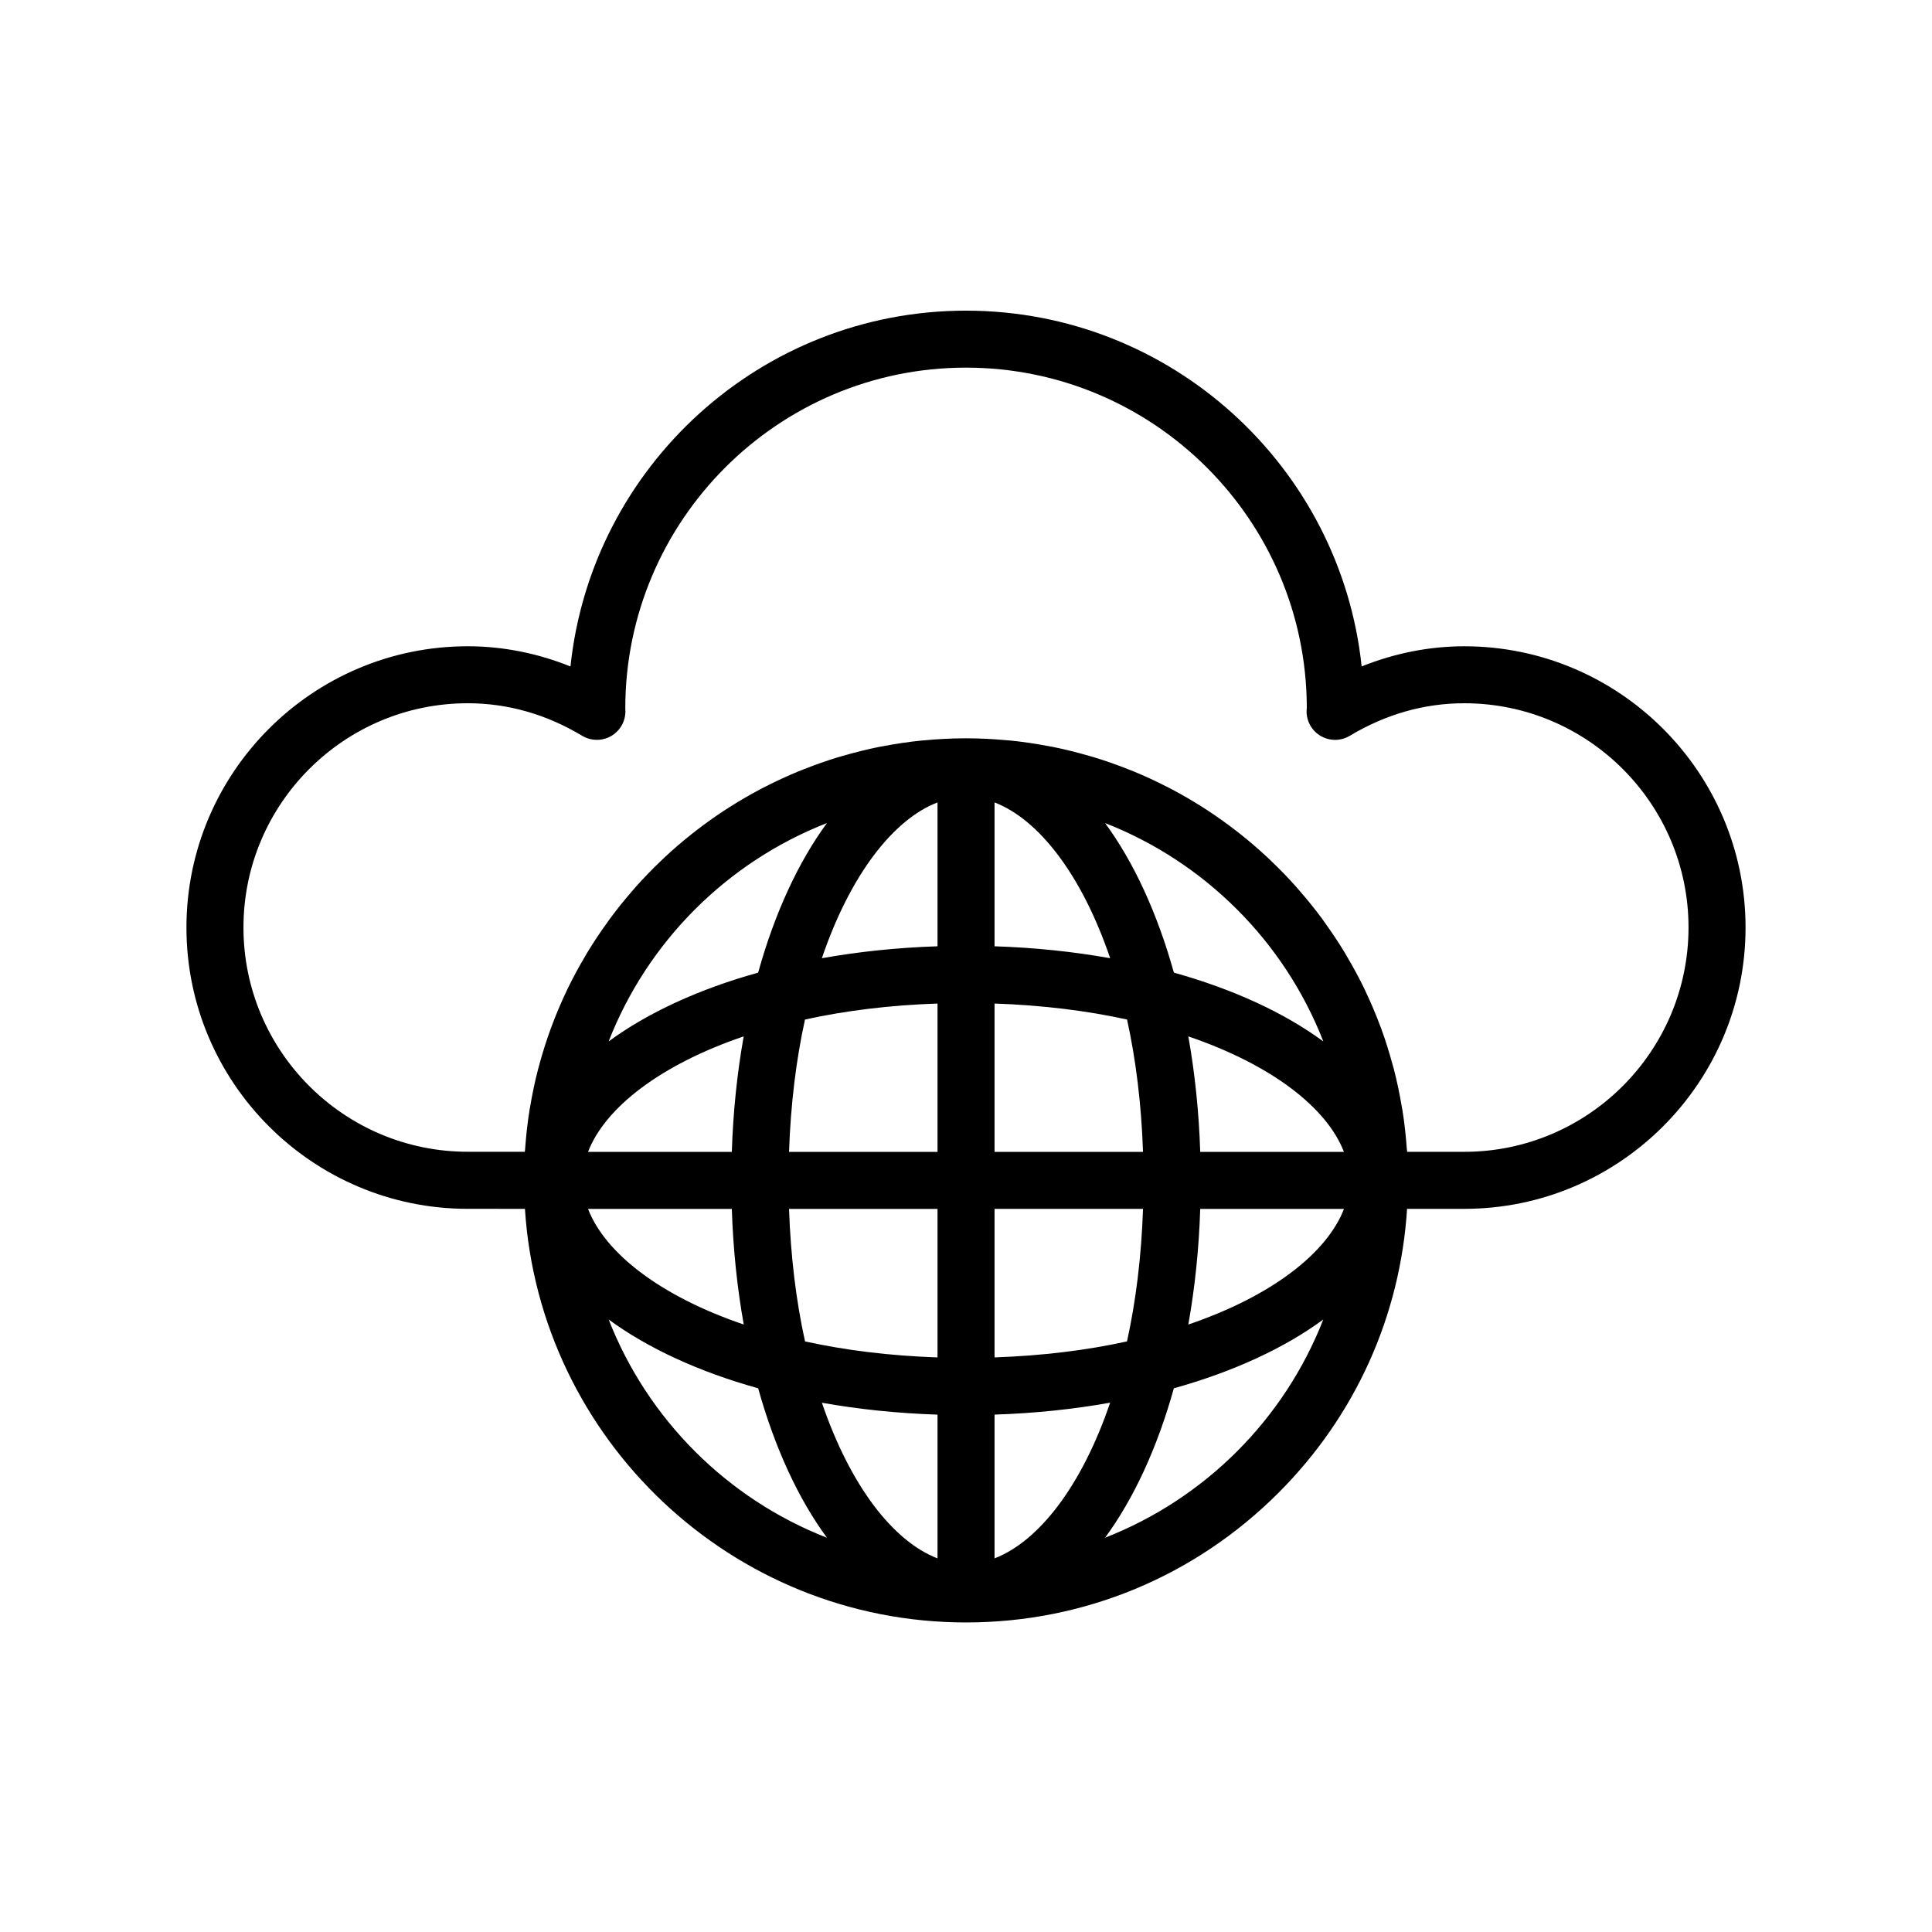 <?xml version="1.0" encoding="UTF-8"?>
<!-- Uploaded to: ICON Repo, www.svgrepo.com, Generator: ICON Repo Mixer Tools -->
<svg fill="#000000" width="800px" height="800px" version="1.1" viewBox="144 144 512 512" xmlns="http://www.w3.org/2000/svg">
 <path d="m532.05 315.27c-9.23 0-18.461 1.828-27.199 5.344-5.57-52.914-50.477-94.289-104.86-94.289-54.367 0-99.246 41.371-104.81 94.297-8.746-3.527-17.984-5.356-27.223-5.356-41.105 0-74.547 33.438-74.547 74.543s33.441 74.543 74.547 74.543l15.156 0.004c3.91 61.094 54.828 109.61 116.89 109.61 31.246 0 60.652-12.195 82.805-34.352 20.355-20.355 32.277-46.844 34.082-75.258h15.16c41.102 0 74.539-33.441 74.539-74.543 0-41.102-33.441-74.543-74.543-74.543zm-194.11 149.1c0.348 10.707 1.43 20.973 3.16 30.641-22.102-7.516-36.754-18.914-41.262-30.641zm15.164 0h39.348v39.359c-12.73-0.434-24.52-1.91-35.109-4.242-2.336-10.594-3.805-22.375-4.238-35.117zm54.461 92.613v-38.098c10.699-0.348 20.965-1.43 30.633-3.16-7.516 22.094-18.91 36.746-30.633 41.258zm0-53.258v-39.359h39.348c-0.434 12.73-1.91 24.52-4.242 35.117-10.59 2.336-22.375 3.805-35.105 4.242zm30.641-105.79c-9.668-1.727-19.938-2.812-30.641-3.16v-38.125c11.73 4.516 23.125 19.176 30.641 41.285zm-1.344-35.812c26.453 10.34 47.516 31.402 57.836 57.867-10.34-7.598-23.852-13.84-39.605-18.234-4.391-15.758-10.633-29.285-18.23-39.633zm-29.297 47.824c12.734 0.438 24.52 1.91 35.117 4.242 2.328 10.586 3.797 22.359 4.231 35.074h-39.348zm54.508 54.426h38.094c-4.516 11.723-19.16 23.121-41.25 30.641 1.727-9.672 2.812-19.934 3.156-30.641zm0-15.113c-0.344-10.691-1.43-20.945-3.152-30.602 22.078 7.512 36.719 18.895 41.238 30.602zm-69.621-92.613v38.129c-10.707 0.348-20.973 1.438-30.648 3.16 7.523-22.113 18.918-36.773 30.648-41.289zm0 53.301v39.316h-39.348c0.434-12.715 1.898-24.496 4.227-35.074 10.594-2.336 22.383-3.809 35.121-4.242zm-54.512 39.312h-38.105c4.519-11.715 19.172-23.094 41.25-30.605-1.719 9.66-2.805 19.914-3.144 30.605zm6.981 62.652c4.394 15.754 10.637 29.277 18.234 39.609-26.453-10.332-47.516-31.387-57.848-57.836 10.344 7.59 23.859 13.832 39.613 18.227zm47.531 6.981v38.098c-11.723-4.516-23.113-19.16-30.637-41.25 9.668 1.719 19.93 2.801 30.637 3.152zm44.406 32.617c7.594-10.34 13.84-23.852 18.227-39.598 15.75-4.394 29.266-10.637 39.598-18.227-10.324 26.441-31.375 47.492-57.824 57.824zm-91.945-149.75c-15.758 4.394-29.281 10.637-39.621 18.234 10.332-26.469 31.391-47.543 57.863-57.879-7.598 10.344-13.852 23.875-18.242 39.645zm187.13 47.484h-15.129c-0.02-0.316-0.086-0.613-0.105-0.934-0.246-3.356-0.605-6.68-1.129-9.957-0.066-0.418-0.145-0.828-0.223-1.238-0.562-3.336-1.25-6.625-2.09-9.859-0.082-0.301-0.172-0.594-0.258-0.891-0.898-3.324-1.914-6.609-3.082-9.809-0.059-0.152-0.121-0.301-0.18-0.449-1.168-3.164-2.484-6.254-3.914-9.281-0.105-0.215-0.195-0.438-0.301-0.66-1.441-2.992-3.023-5.894-4.707-8.742-0.188-0.316-0.363-0.645-0.555-0.961-1.656-2.746-3.441-5.406-5.309-8-0.273-0.371-0.523-0.75-0.797-1.125-1.863-2.519-3.84-4.949-5.891-7.305-0.336-0.395-0.676-0.789-1.02-1.18-2.055-2.301-4.207-4.508-6.434-6.641-0.402-0.383-0.801-0.77-1.211-1.152-2.238-2.086-4.559-4.074-6.957-5.981-0.453-0.359-0.902-0.715-1.359-1.062-2.414-1.863-4.914-3.637-7.473-5.316-0.484-0.316-0.969-0.629-1.461-0.938-2.594-1.641-5.254-3.188-7.981-4.625-0.5-0.262-1.004-0.52-1.508-0.77-2.769-1.41-5.594-2.727-8.488-3.914-0.492-0.203-0.988-0.387-1.484-0.586-2.953-1.168-5.949-2.238-9.008-3.164-0.457-0.141-0.922-0.258-1.375-0.395-3.141-0.91-6.328-1.715-9.562-2.363-0.383-0.074-0.77-0.137-1.152-0.207-3.344-0.637-6.731-1.152-10.168-1.496-0.277-0.023-0.551-0.035-0.82-0.059-3.523-0.328-7.082-0.516-10.691-0.523-0.074 0-0.141-0.012-0.215-0.012-0.07 0-0.137 0.012-0.207 0.012-3.617 0.004-7.195 0.195-10.727 0.523-0.262 0.023-0.523 0.035-0.785 0.059-3.461 0.344-6.867 0.863-10.23 1.5-0.359 0.07-0.719 0.121-1.074 0.191-3.273 0.656-6.492 1.473-9.664 2.394-0.418 0.121-0.848 0.23-1.266 0.359-3.102 0.941-6.144 2.023-9.133 3.211-0.449 0.176-0.898 0.348-1.34 0.527-2.941 1.215-5.828 2.551-8.645 3.988-0.441 0.227-0.887 0.449-1.328 0.68-2.793 1.473-5.512 3.047-8.168 4.734-0.418 0.266-0.84 0.535-1.254 0.805-2.637 1.719-5.195 3.543-7.68 5.457-0.383 0.297-0.754 0.594-1.137 0.891-2.473 1.965-4.871 4.016-7.18 6.168-0.328 0.309-0.648 0.621-0.977 0.934-2.309 2.203-4.535 4.488-6.66 6.871-0.266 0.297-0.523 0.598-0.781 0.902-2.137 2.449-4.188 4.973-6.117 7.594-0.191 0.258-0.371 0.523-0.559 0.785-1.961 2.699-3.812 5.477-5.543 8.344-0.109 0.188-0.211 0.371-0.324 0.555-1.77 2.973-3.422 6.019-4.926 9.152-0.023 0.059-0.051 0.117-0.082 0.176-3.078 6.438-5.578 13.203-7.445 20.227-0.035 0.137-0.082 0.277-0.117 0.414-0.887 3.379-1.605 6.82-2.191 10.316-0.039 0.258-0.098 0.516-0.137 0.766-0.551 3.414-0.926 6.879-1.176 10.383-0.016 0.223-0.059 0.438-0.074 0.66h-15.129c-32.773 0-59.434-26.66-59.434-59.43s26.66-59.43 59.434-59.43c10.586 0 20.793 2.902 30.336 8.625 2.332 1.395 5.246 1.43 7.613 0.098 2.367-1.34 3.836-3.856 3.836-6.574l-0.031-0.785c0-49.793 40.5-90.305 90.281-90.305 49.715 0 90.184 40.359 90.328 90.035-0.031 0.332-0.059 0.82-0.059 1.055 0 2.727 1.465 5.234 3.836 6.574 2.379 1.344 5.285 1.305 7.613-0.098 9.547-5.723 19.758-8.625 30.344-8.625 32.77 0 59.426 26.66 59.426 59.43-0.008 32.777-26.664 59.445-59.434 59.445z"/>
</svg>